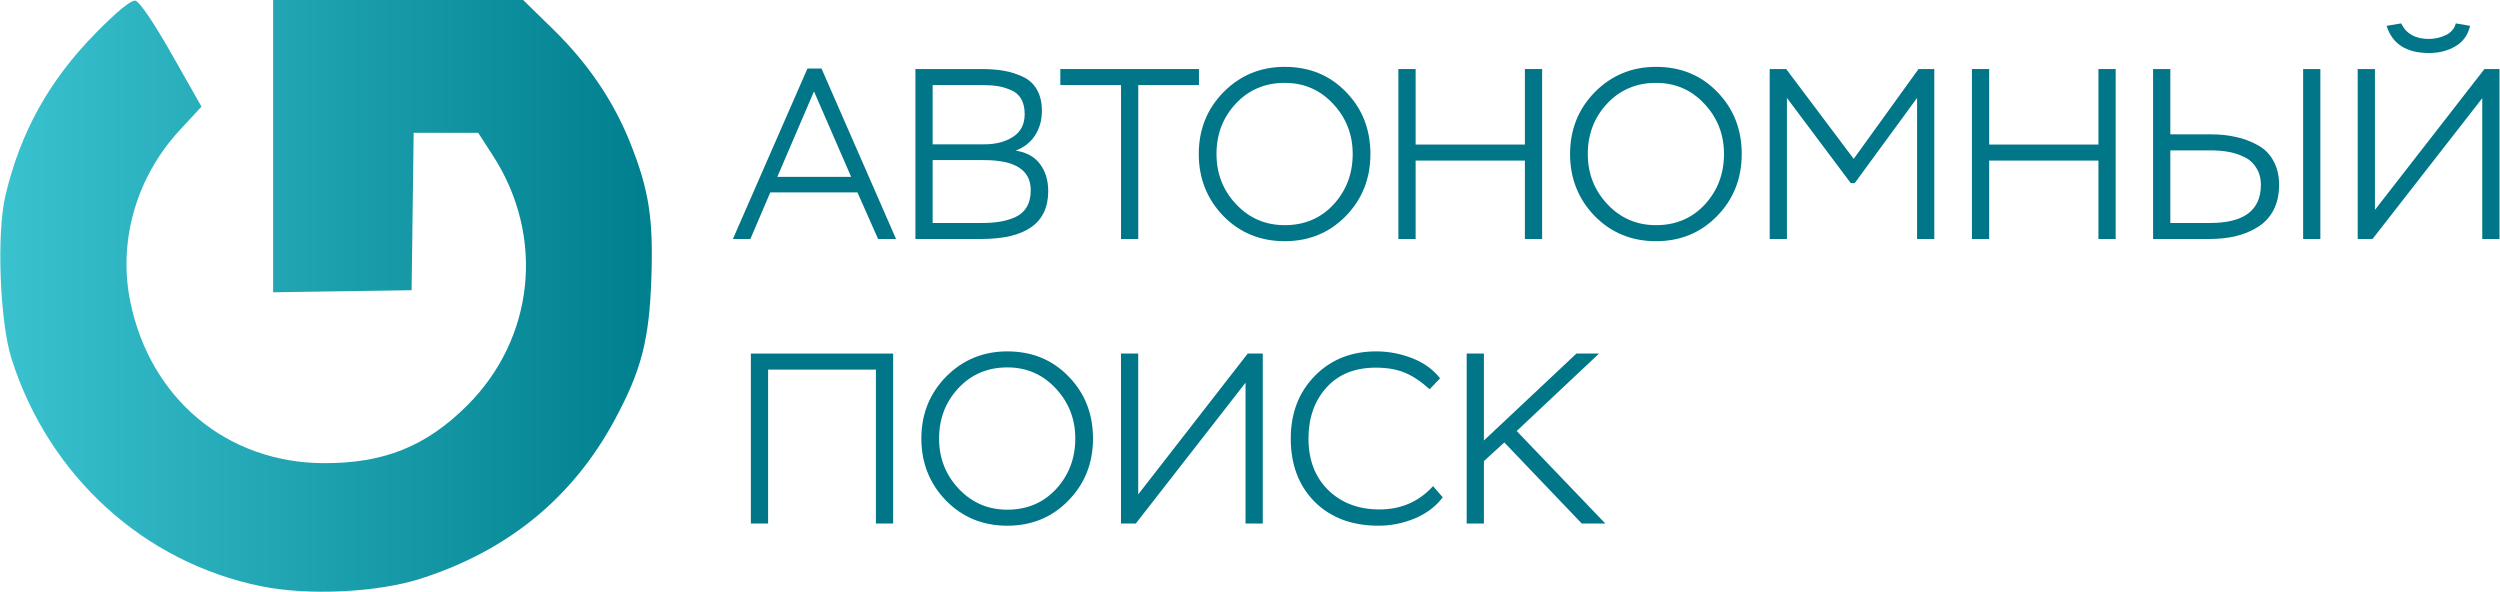 <svg width="659" height="156" viewBox="0 0 659 156" fill="none" xmlns="http://www.w3.org/2000/svg">
<path d="M197.8 63H193.192L212.84 18.072H216.552L236.2 63H231.464L226.024 50.712H203.048L197.8 63ZM224.36 46.616L214.568 24.088L204.904 46.616H224.36Z" fill="#007688"/>
<path d="M258.583 63H241.303V18.2H258.775C260.951 18.2 262.892 18.349 264.599 18.648C266.306 18.947 267.948 19.459 269.527 20.184C271.148 20.909 272.407 22.04 273.303 23.576C274.199 25.112 274.647 26.989 274.647 29.208C274.647 31.64 274.05 33.795 272.855 35.672C271.66 37.507 269.954 38.851 267.735 39.704C270.551 40.131 272.684 41.304 274.135 43.224C275.586 45.144 276.311 47.533 276.311 50.392C276.311 58.797 270.402 63 258.583 63ZM259.415 42.2H245.847V58.776H258.839C260.588 58.776 262.124 58.669 263.447 58.456C264.812 58.243 266.156 57.859 267.479 57.304C268.844 56.707 269.89 55.811 270.615 54.616C271.34 53.421 271.703 51.928 271.703 50.136C271.703 44.845 267.607 42.2 259.415 42.2ZM258.711 22.424H245.847V38.04H259.607C262.466 38.04 264.919 37.4 266.967 36.12C269.058 34.797 270.103 32.792 270.103 30.104C270.103 28.44 269.783 27.075 269.143 26.008C268.503 24.941 267.586 24.173 266.391 23.704C265.196 23.192 264.023 22.851 262.871 22.68C261.719 22.509 260.332 22.424 258.711 22.424Z" fill="#007688"/>
<path d="M295.504 22.424H279.504V18.2H316.048V22.424H300.048V63H295.504V22.424Z" fill="#007688"/>
<path d="M315.994 40.6C315.994 34.157 318.17 28.717 322.522 24.28C326.917 19.843 332.293 17.624 338.65 17.624C345.178 17.624 350.576 19.843 354.842 24.28C359.109 28.675 361.242 34.115 361.242 40.6C361.242 47.085 359.066 52.547 354.714 56.984C350.405 61.379 345.05 63.576 338.65 63.576C332.208 63.576 326.81 61.357 322.458 56.92C318.149 52.44 315.994 47 315.994 40.6ZM320.666 40.6C320.666 45.763 322.394 50.179 325.85 53.848C329.306 57.517 333.573 59.352 338.65 59.352C343.856 59.352 348.144 57.539 351.514 53.912C354.885 50.243 356.57 45.805 356.57 40.6C356.57 35.437 354.842 31.021 351.386 27.352C347.973 23.683 343.728 21.848 338.65 21.848C333.445 21.848 329.136 23.683 325.722 27.352C322.352 30.979 320.666 35.395 320.666 40.6Z" fill="#007688"/>
<path d="M406.503 63H401.959V42.328H373.159V63H368.615V18.2H373.159V38.104H401.959V18.2H406.503V63Z" fill="#007688"/>
<path d="M413.869 40.6C413.869 34.157 416.045 28.717 420.397 24.28C424.792 19.843 430.168 17.624 436.525 17.624C443.053 17.624 448.451 19.843 452.717 24.28C456.984 28.675 459.117 34.115 459.117 40.6C459.117 47.085 456.941 52.547 452.589 56.984C448.28 61.379 442.925 63.576 436.525 63.576C430.083 63.576 424.685 61.357 420.333 56.92C416.024 52.44 413.869 47 413.869 40.6ZM418.541 40.6C418.541 45.763 420.269 50.179 423.725 53.848C427.181 57.517 431.448 59.352 436.525 59.352C441.731 59.352 446.019 57.539 449.389 53.912C452.76 50.243 454.445 45.805 454.445 40.6C454.445 35.437 452.717 31.021 449.261 27.352C445.848 23.683 441.603 21.848 436.525 21.848C431.32 21.848 427.011 23.683 423.597 27.352C420.227 30.979 418.541 35.395 418.541 40.6Z" fill="#007688"/>
<path d="M471.034 63H466.49V18.2H470.842L488.634 41.88L505.722 18.2H509.882V63H505.338V25.816L488.89 48.28H487.866L471.034 25.816V63Z" fill="#007688"/>
<path d="M557.691 63H553.147V42.328H524.347V63H519.803V18.2H524.347V38.104H553.147V18.2H557.691V63Z" fill="#007688"/>
<path d="M611.649 63H607.105V18.2H611.649V63ZM582.721 39.64H572.097V58.776H582.593C591.51 58.776 595.969 55.427 595.969 48.728C595.969 46.979 595.564 45.485 594.753 44.248C593.985 42.968 592.918 42.008 591.553 41.368C590.23 40.728 588.844 40.28 587.393 40.024C585.942 39.768 584.385 39.64 582.721 39.64ZM567.553 18.2H572.097V35.416H582.913C585.26 35.416 587.436 35.651 589.441 36.12C591.446 36.547 593.324 37.251 595.073 38.232C596.865 39.171 598.252 40.536 599.233 42.328C600.257 44.12 600.769 46.253 600.769 48.728C600.769 51.331 600.257 53.592 599.233 55.512C598.209 57.389 596.801 58.861 595.009 59.928C593.26 60.995 591.318 61.784 589.185 62.296C587.094 62.765 584.812 63 582.337 63H567.553V18.2Z" fill="#007688"/>
<path d="M654.322 25.88L625.394 63H621.49V18.2H626.034V55.32L654.898 18.2H658.866V63H654.322V25.88ZM629.106 6.808L632.946 6.168C634.269 8.899 636.701 10.264 640.242 10.264C641.821 10.264 643.314 9.923 644.722 9.24C646.13 8.557 647.005 7.533 647.346 6.168L651.122 6.808C650.568 9.197 649.288 10.989 647.282 12.184C645.277 13.379 642.952 13.976 640.306 13.976C634.333 13.976 630.6 11.587 629.106 6.808Z" fill="#007688"/>
<path d="M235.432 138H230.888V97.424H202.472V138H197.928V93.2H235.432V138Z" fill="#007688"/>
<path d="M242.869 115.6C242.869 109.157 245.045 103.717 249.397 99.28C253.792 94.843 259.168 92.624 265.525 92.624C272.053 92.624 277.451 94.843 281.717 99.28C285.984 103.675 288.117 109.115 288.117 115.6C288.117 122.085 285.941 127.547 281.589 131.984C277.28 136.379 271.925 138.576 265.525 138.576C259.083 138.576 253.685 136.357 249.333 131.92C245.024 127.44 242.869 122 242.869 115.6ZM247.541 115.6C247.541 120.763 249.269 125.179 252.725 128.848C256.181 132.517 260.448 134.352 265.525 134.352C270.731 134.352 275.019 132.539 278.389 128.912C281.76 125.243 283.445 120.805 283.445 115.6C283.445 110.437 281.717 106.021 278.261 102.352C274.848 98.683 270.603 96.848 265.525 96.848C260.32 96.848 256.011 98.683 252.597 102.352C249.227 105.979 247.541 110.395 247.541 115.6Z" fill="#007688"/>
<path d="M328.322 100.88L299.394 138H295.49V93.2H300.034V130.32L328.898 93.2H332.866V138H328.322V100.88Z" fill="#007688"/>
<path d="M377.748 128.144L380.308 131.088C378.516 133.477 376.063 135.333 372.948 136.656C369.834 137.936 366.655 138.576 363.412 138.576C356.372 138.576 350.74 136.464 346.516 132.24C342.335 128.016 340.244 122.469 340.244 115.6C340.244 108.901 342.356 103.397 346.58 99.088C350.804 94.779 356.202 92.624 362.772 92.624C366.015 92.624 369.172 93.221 372.244 94.416C375.316 95.611 377.77 97.381 379.604 99.728L376.852 102.608C374.548 100.517 372.33 99.045 370.196 98.192C368.106 97.339 365.588 96.912 362.644 96.912C357.14 96.912 352.81 98.661 349.652 102.16C346.495 105.659 344.916 110.139 344.916 115.6C344.916 121.232 346.644 125.755 350.1 129.168C353.599 132.581 358.1 134.288 363.604 134.288C369.322 134.288 374.036 132.24 377.748 128.144Z" fill="#007688"/>
<path d="M391.159 138H386.615V93.2H391.159V116.112L415.543 93.2H421.495L399.799 113.616L423.159 138H416.951L396.535 116.624L391.159 121.552V138Z" fill="#007688"/>
<path fill-rule="evenodd" clip-rule="evenodd" d="M25.226 8.724C12.906 21.261 5.342 34.893 1.411 51.647C-0.92 61.577 -0.047 84.797 3.021 94.5C12.796 125.411 37.883 148.268 68.927 154.548C81.374 157.066 99.576 156.181 111 152.503C133.983 145.104 151.004 131.151 162.048 110.656C169.058 97.647 171.13 89.669 171.695 73.5C172.253 57.559 171.074 50.013 166.077 37.532C161.684 26.563 154.962 16.673 145.833 7.75L137.905 0H104.952H72V38.523V77.045L90.25 76.773L108.5 76.5L108.77 55.75L109.041 35H117.542H126.044L129.96 41.06C143.717 62.344 140.916 89.211 123.093 106.941C112.314 117.664 101.2 122.134 85.421 122.09C59.834 122.021 39.57 105.124 34.339 79.5C31.078 63.522 35.945 46.651 47.376 34.306L53.112 28.112L45.288 14.316C40.589 6.032 36.762 0.385 35.708 0.182C34.569 -0.037 30.891 2.959 25.226 8.724Z" fill="url(#paint0_linear_2494_578)"/>
<defs>
<linearGradient id="paint0_linear_2494_578" x1="3.49934e-09" y1="78" x2="172" y2="78" gradientUnits="userSpaceOnUse">
<stop stop-color="#3AC2CF"/>
<stop offset="1" stop-color="#007F8E"/>
</linearGradient>
</defs>
</svg>
